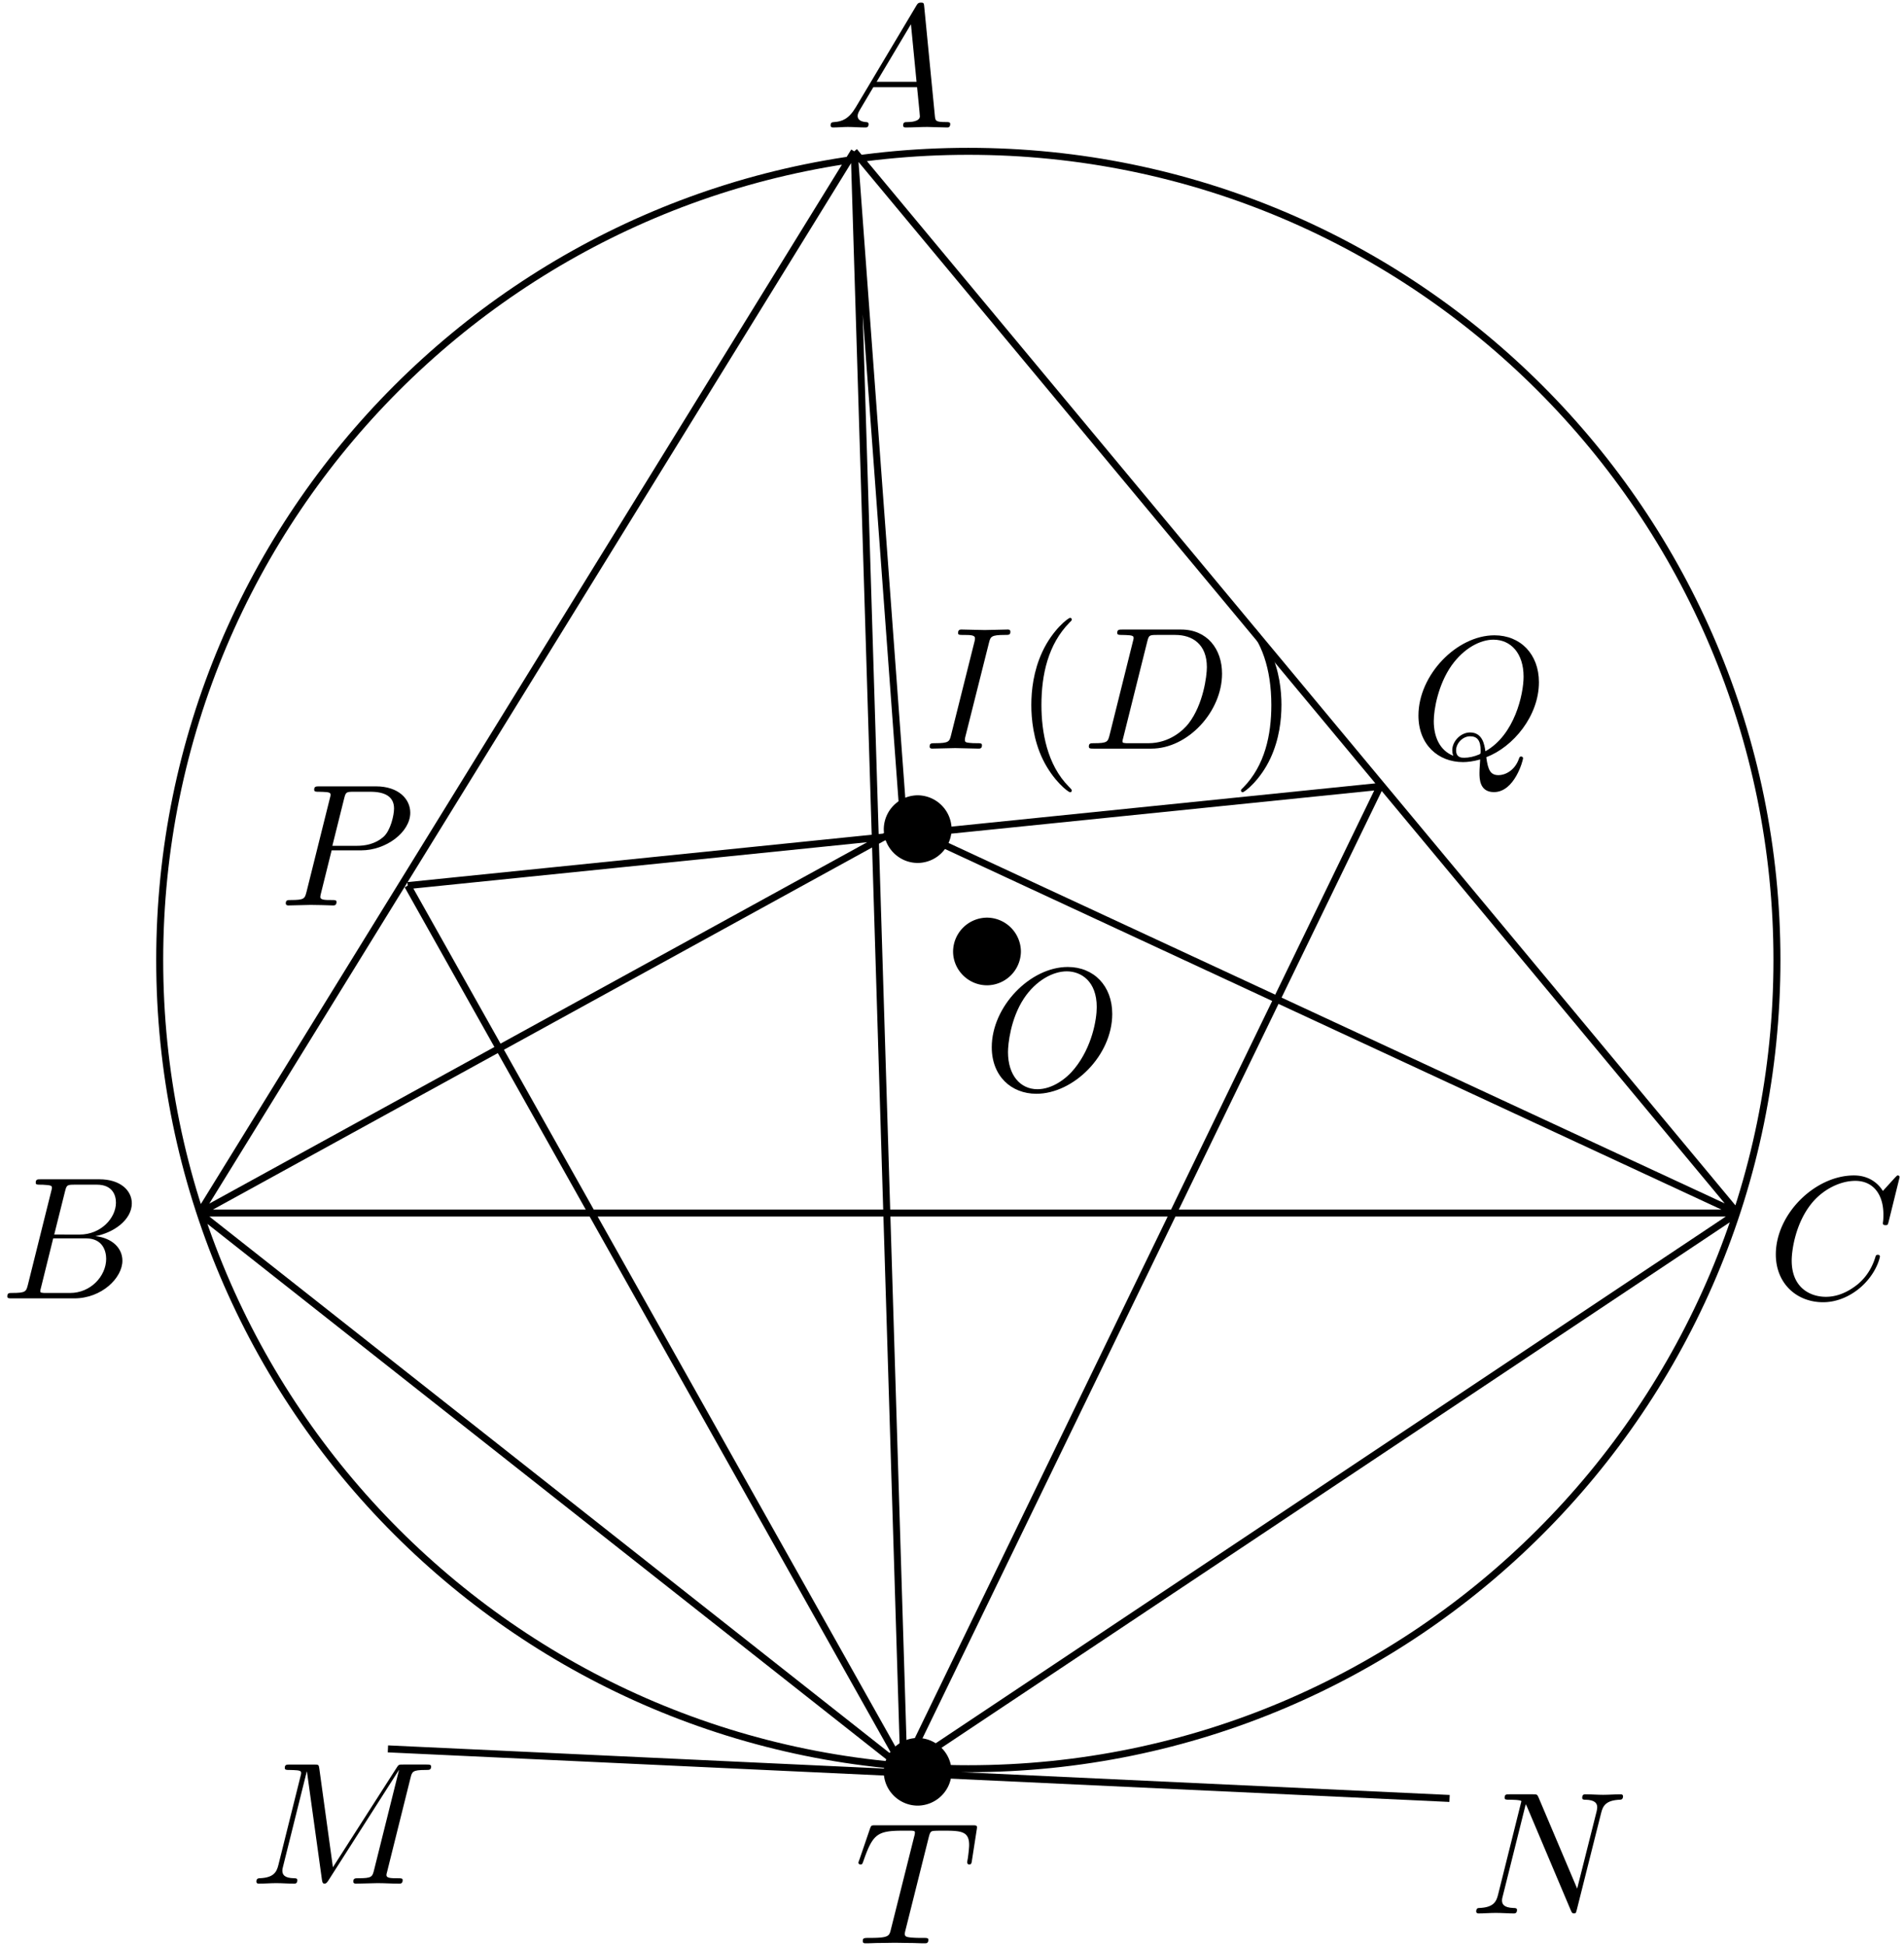 <svg xmlns="http://www.w3.org/2000/svg" xmlns:xlink="http://www.w3.org/1999/xlink" width="182" height="186" viewBox="1872.023 1482.741 108.792 111.183"><defs><path id="g2-40" d="M3.298 2.391c0-.03 0-.05-.17-.22C1.883.918 1.564-.965 1.564-2.49c0-1.733.379-3.467 1.604-4.712.13-.12.13-.14.13-.17 0-.07-.04-.099-.1-.099-.1 0-.996.677-1.584 1.943-.508 1.095-.628 2.2-.628 3.037 0 .777.11 1.983.658 3.109.598 1.225 1.454 1.873 1.554 1.873.06 0 .1-.03.1-.1"/><path id="g2-41" d="M2.88-2.49c0-.778-.11-1.983-.658-3.109C1.624-6.824.767-7.472.667-7.472c-.06 0-.1.04-.1.1 0 .03 0 .05.19.229.976.986 1.544 2.57 1.544 4.652 0 1.704-.368 3.457-1.604 4.713-.13.12-.13.14-.13.169 0 .06.04.1.1.1.1 0 .997-.678 1.585-1.943.508-1.096.627-2.202.627-3.039"/><path id="g0-15" d="M4.423-2.49a1.95 1.95 0 0 0-1.932-1.933A1.95 1.95 0 0 0 .548-2.491c0 1.056.867 1.933 1.943 1.933A1.95 1.95 0 0 0 4.423-2.49"/><path id="g1-65" d="M1.783-1.146c-.398.668-.787.807-1.225.837-.12.01-.21.01-.21.2 0 .06.05.109.13.109.27 0 .578-.03.857-.03.329 0 .677.03.996.03.06 0 .19 0 .19-.19 0-.109-.09-.119-.16-.119-.229-.02-.468-.1-.468-.349 0-.12.06-.229.14-.368l.757-1.275h2.5c.02.209.16 1.564.16 1.663 0 .3-.518.33-.718.33-.14 0-.239 0-.239.198 0 .11.12.11.14.11.408 0 .836-.03 1.245-.03.249 0 .877.03 1.126.03.06 0 .18 0 .18-.2 0-.109-.1-.109-.23-.109-.618 0-.618-.07-.648-.358L5.7-6.894c-.02-.2-.02-.24-.19-.24-.16 0-.199.07-.259.17zM2.98-2.61l1.96-3.288.32 3.288z"/><path id="g1-66" d="M1.594-.777c-.1.388-.12.468-.907.468-.169 0-.269 0-.269.2 0 .109.09.109.27.109h3.556c1.574 0 2.75-1.176 2.75-2.152 0-.717-.578-1.295-1.544-1.405 1.036-.189 2.082-.926 2.082-1.873 0-.737-.658-1.374-1.853-1.374H2.33c-.189 0-.289 0-.289.199 0 .11.09.11.28.11.02 0 .209 0 .378.02.18.02.269.03.269.159 0 .04-.01.07-.04.189zm1.504-2.87.618-2.47c.09-.349.11-.379.538-.379h1.285c.877 0 1.086.588 1.086 1.027 0 .876-.857 1.823-2.072 1.823zM2.65-.308c-.14 0-.16 0-.22-.01-.099-.01-.129-.02-.129-.1 0-.03 0-.05.05-.229l.688-2.78h1.883c.956 0 1.145.738 1.145 1.166 0 .987-.886 1.953-2.062 1.953z"/><path id="g1-67" d="M7.572-6.924a.1.1 0 0 0-.11-.1c-.03 0-.04.01-.15.12l-.697.767c-.09-.14-.548-.887-1.654-.887C2.74-7.024.498-4.822.498-2.51c0 1.644 1.176 2.73 2.7 2.73.867 0 1.624-.398 2.152-.857.926-.817 1.096-1.723 1.096-1.753 0-.1-.1-.1-.12-.1-.06 0-.11.02-.13.1-.089.289-.318.996-1.005 1.574-.688.558-1.316.727-1.834.727-.896 0-1.952-.518-1.952-2.072 0-.568.209-2.182 1.205-3.347.608-.708 1.544-1.206 2.431-1.206 1.016 0 1.604.767 1.604 1.923 0 .398-.03.408-.03.508s.11.1.15.1c.13 0 .13-.02.179-.2z"/><path id="g1-68" d="M1.584-.777c-.1.388-.12.468-.907.468-.169 0-.278 0-.278.19C.399 0 .489 0 .677 0h3.298C6.047 0 8.01-2.102 8.01-4.284c0-1.405-.847-2.52-2.341-2.52H2.32c-.189 0-.299 0-.299.189 0 .12.09.12.29.12.129 0 .308.01.428.02.16.02.219.05.219.159 0 .04-.01.07-.04.189zm2.152-5.34c.09-.349.11-.379.538-.379H5.34c.976 0 1.803.528 1.803 1.843 0 .489-.199 2.122-1.046 3.218-.289.369-1.076 1.126-2.301 1.126H2.67c-.14 0-.16 0-.22-.01-.099-.01-.129-.02-.129-.1 0-.03 0-.05.05-.229z"/><path id="g1-73" d="M3.726-6.037c.09-.359.12-.459.907-.459.239 0 .318 0 .318-.189 0-.12-.11-.12-.149-.12-.289 0-1.026.03-1.315.03-.299 0-1.026-.03-1.325-.03-.07 0-.2 0-.2.2 0 .11.09.11.28.11.418 0 .687 0 .687.189 0 .05 0 .07-.02.16L1.564-.778c-.09.369-.12.468-.906.468-.23 0-.32 0-.32.2 0 .109.12.109.15.109.29 0 1.016-.03 1.305-.03.3 0 1.036.03 1.335.03.08 0 .2 0 .2-.19 0-.119-.08-.119-.3-.119-.179 0-.228 0-.428-.02-.209-.02-.249-.06-.249-.17 0-.079.02-.159.04-.228z"/><path id="g1-77" d="M9.225-6.037c.09-.359.11-.459.857-.459.23 0 .319 0 .319-.199 0-.11-.1-.11-.269-.11H8.817c-.26 0-.27 0-.389.19L4.792-.936l-.777-5.64c-.03-.228-.05-.228-.309-.228H2.341c-.19 0-.299 0-.299.189 0 .12.09.12.29.12.129 0 .308.01.428.02.16.02.219.05.219.159 0 .04-.01.07-.04.189L1.674-1.056c-.1.398-.27.717-1.076.747-.05 0-.18.01-.18.19 0 .09.06.119.14.119.319 0 .667-.03.996-.03.339 0 .698.03 1.026.03.05 0 .18 0 .18-.2 0-.109-.11-.109-.18-.109-.568-.01-.677-.21-.677-.438 0-.07.01-.12.04-.23l1.355-5.429h.01l.856 6.177c.02.12.03.229.15.229.11 0 .17-.11.219-.18l4.025-6.306h.01L7.143-.777c-.1.388-.12.468-.906.468-.17 0-.28 0-.28.19 0 .119.12.119.15.119.28 0 .957-.03 1.235-.03.409 0 .837.03 1.246.03.06 0 .19 0 .19-.2 0-.109-.09-.109-.28-.109-.368 0-.647 0-.647-.18 0-.039 0-.059.05-.238z"/><path id="g1-78" d="M7.532-5.758c.1-.399.279-.708 1.076-.738.05 0 .17-.01.17-.199 0-.01 0-.11-.13-.11-.33 0-.678.03-1.007.03-.338 0-.687-.03-1.016-.03-.06 0-.18 0-.18.2 0 .11.1.11.18.11.568.01.678.219.678.438 0 .03-.02.179-.03.209L6.157-1.415l-2.202-5.2c-.08-.18-.09-.19-.319-.19H2.301c-.199 0-.289 0-.289.2 0 .11.09.11.28.11.05 0 .677 0 .677.089l-1.335 5.35c-.1.398-.27.717-1.076.747-.06 0-.17.01-.17.2 0 .07.05.109.13.109.319 0 .668-.03.996-.03.34 0 .698.03 1.026.03.05 0 .18 0 .18-.2 0-.099-.09-.109-.2-.109-.577-.02-.657-.239-.657-.438 0-.07.01-.12.04-.23l1.315-5.26c.04.06.04.08.09.18L5.788-.19c.07.17.1.189.19.189.11 0 .11-.03.159-.21z"/><path id="g1-79" d="M7.372-4.344c0-1.604-1.056-2.68-2.54-2.68C2.68-7.024.488-4.762.488-2.44.488-.787 1.604.22 3.038.22c2.113 0 4.334-2.182 4.334-4.563M3.098-.04c-.986 0-1.683-.807-1.683-2.122 0-.438.14-1.893.906-3.058.688-1.037 1.664-1.555 2.451-1.555.817 0 1.714.558 1.714 2.043 0 .717-.27 2.271-1.256 3.497C4.752-.628 3.935-.04 3.098-.04"/><path id="g1-80" d="M3.019-3.148h1.693c1.415 0 2.8-1.036 2.8-2.152 0-.767-.658-1.504-1.963-1.504H2.321c-.189 0-.299 0-.299.189 0 .12.09.12.29.12.129 0 .308.01.428.02.16.02.219.05.219.159 0 .04-.01.07-.04.189L1.584-.777c-.1.388-.12.468-.907.468-.169 0-.278 0-.278.19C.399 0 .519 0 .548 0c.279 0 .986-.03 1.265-.03.21 0 .429.01.638.01.219 0 .438.02.647.02.07 0 .2 0 .2-.2 0-.109-.09-.109-.28-.109-.368 0-.647 0-.647-.18 0-.059.02-.109.03-.169zm.717-2.97c.09-.348.11-.378.538-.378h.956c.827 0 1.355.27 1.355.957 0 .388-.199 1.245-.587 1.604-.499.448-1.096.528-1.535.528H3.06z"/><path id="g1-81" d="M4.364-.06c1.544-.588 3.008-2.36 3.008-4.284 0-1.604-1.056-2.68-2.54-2.68C2.68-7.024.488-4.762.488-2.44.488-.787 1.604.22 3.038.22c.25 0 .588-.04.977-.15-.04.618-.04.638-.04.768 0 .319 0 1.096.827 1.096C5.988 1.933 6.466.11 6.466 0c0-.07-.07-.1-.11-.1-.08 0-.1.05-.12.11-.238.707-.816.956-1.165.956-.458 0-.608-.269-.707-1.026M2.48-.14c-.777-.308-1.116-1.085-1.116-1.982 0-.687.259-2.102 1.016-3.178.727-1.016 1.664-1.475 2.391-1.475.996 0 1.724.777 1.724 2.112 0 .997-.508 3.328-2.182 4.264-.05-.348-.15-1.075-.877-1.075-.528 0-1.016.498-1.016 1.016 0 .199.06.309.06.319m.617.11c-.14 0-.458 0-.458-.428 0-.399.379-.797.797-.797s.608.239.608.847c0 .149-.01.159-.11.199-.259.11-.558.18-.837.18"/><path id="g1-84" d="M4.254-6.047c.07-.28.11-.34.23-.369.089-.02.418-.02.627-.02 1.006 0 1.454.04 1.454.817 0 .15-.04.538-.08.797-.01.04-.03.16-.03.19 0 .06.03.129.12.129.11 0 .13-.08.15-.23l.269-1.733c.01-.04.02-.14.02-.17 0-.109-.1-.109-.27-.109H1.216c-.239 0-.249.01-.318.2L.299-4.792c-.01.02-.06.16-.06.18 0 .06.05.109.12.109.1 0 .11-.05.169-.21.538-1.544.797-1.723 2.272-1.723h.388c.279 0 .279.04.279.12a1 1 0 0 1-.04.209L2.092-.787c-.09.369-.12.478-1.185.478-.36 0-.419 0-.419.19 0 .119.11.119.17.119.269 0 .547-.02.816-.02.28 0 .568-.01.847-.01s.558.01.827.01c.29 0 .588.02.867.02.1 0 .22 0 .22-.2 0-.109-.08-.109-.34-.109-.249 0-.378 0-.637-.02-.29-.03-.369-.06-.369-.219 0-.01 0-.06.04-.21z"/></defs><g id="page1"><path fill="none" stroke="#000" stroke-width=".399" d="m1883.414 1552.05 40.254-22.112m0 0 47.621 22.113m-50.457-60.664 2.836 92.41m0 0-28.348-50.457m55.559-5.668-27.211 56.125m-40.254-31.746 40.254 31.746m0 0 47.621-31.746m-47.621-22.114-2.836-38.55m52.723 46.207c0-25.52-20.684-46.207-46.203-46.207s-46.204 20.687-46.204 46.207c0 25.515 20.684 46.203 46.204 46.203s46.203-20.688 46.203-46.203zm-90.141 14.456h87.875m0 0-50.457-60.663m0 0-37.418 60.664m11.906-18.711 55.559-5.668m-56.691 54.992 60.66 2.832"/><use xlink:href="#g0-15" x="1873.213" y="1597.974" transform="translate(48.76 -11.51)"/><use xlink:href="#g0-15" x="1873.213" y="1597.974" transform="translate(48.76 -65.37)"/><use xlink:href="#g0-15" x="1873.213" y="1597.974" transform="translate(52.72 -58.38)"/><use xlink:href="#g1-77" x="1873.213" y="1597.974" transform="translate(13.04 -7.61)"/><use xlink:href="#g1-78" x="1873.213" y="1597.974" transform="translate(82.77 -5.91)"/><g transform="translate(51.59 -72.46)"><use xlink:href="#g1-73" x="1873.213" y="1597.974"/><use xlink:href="#g2-40" x="1878.375" y="1597.974"/><use xlink:href="#g1-68" x="1882.249" y="1597.974"/><use xlink:href="#g2-41" x="1890.774" y="1597.974"/></g><use xlink:href="#g1-84" x="1873.213" y="1597.974" transform="translate(47.62 -4.2)"/><use xlink:href="#g1-67" x="1873.213" y="1597.974" transform="translate(99.78 -41.05)"/><use xlink:href="#g1-65" x="1873.213" y="1597.974" transform="translate(45.92 -107.95)"/><use xlink:href="#g1-79" x="1873.213" y="1597.974" transform="translate(54.99 -52.96)"/><use xlink:href="#g1-66" x="1873.213" y="1597.974" transform="translate(-1.19 -41.05)"/><use xlink:href="#g1-80" x="1873.213" y="1597.974" transform="translate(14.74 -63.5)"/><use xlink:href="#g1-81" x="1873.213" y="1597.974" transform="translate(79.37 -71.91)"/></g><script type="text/ecmascript">if(window.parent.postMessage)window.parent.postMessage(&quot;69.75|136.5|139.5|&quot;+window.location,&quot;*&quot;);</script></svg>